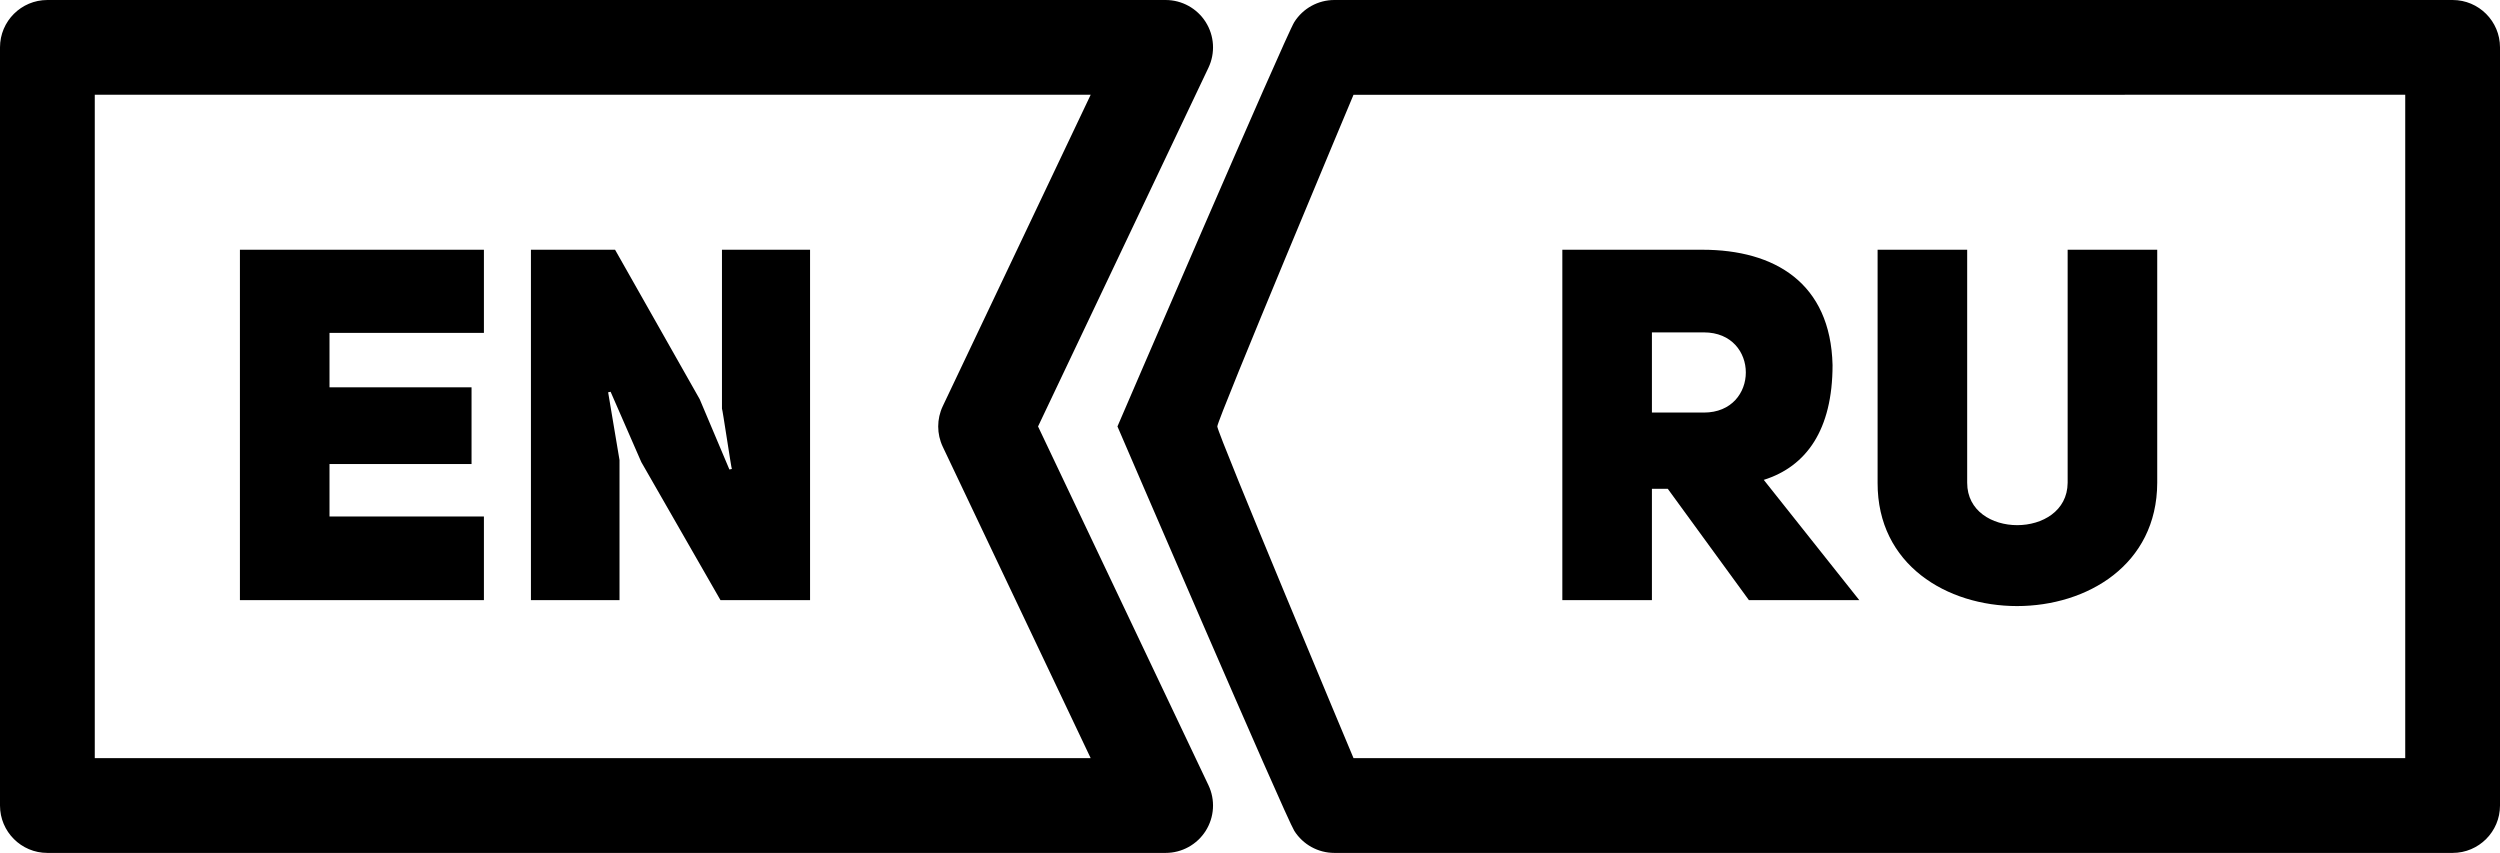 <svg version="1.1" id="Capa_1" xmlns="http://www.w3.org/2000/svg" xmlns:xlink="http://www.w3.org/1999/xlink" x="0px" y="0px"
	 width="1030.475px" height="351.563px" viewBox="0 74.219 1030.475 351.563" enable-background="new 0 74.219 1030.475 351.563"
	 xml:space="preserve">
			<path d="M427.872,250l70.238-147.87c2.874-6.051,2.447-13.153-1.132-18.815c-3.58-5.662-9.813-9.096-16.511-9.096H19.531
				C8.744,74.219,0,82.963,0,93.75v312.499c0,10.787,8.744,19.532,19.531,19.532h460.937c6.698,0,12.931-3.434,16.51-9.097
				c3.579-5.662,4.007-12.764,1.132-18.814L427.872,250z M39.063,386.719V113.281h410.505L388.607,241.62
				c-2.519,5.303-2.519,11.457,0,16.76l60.961,128.339H39.063z"/>
			<path d="M460.603,250c0,0,69.314,161.023,72.894,166.686c3.58,5.662,9.813,9.096,16.511,9.096h460.937
				c10.787,0,19.531-8.744,19.531-19.531V93.751c0-10.787-8.744-19.532-19.531-19.532H550.007c-6.698,0-12.931,3.434-16.51,9.097
				C529.918,88.977,460.603,250,460.603,250z M991.412,113.281v273.438H557.907c0,0-56.15-133.854-56.15-136.719
				c0.001-2.864,56.15-136.719,56.15-136.719H991.412z"/>
		<path d="M687.431,275.688h-6.528v45.899H643.98V177.159h57.73c29.783,0,52.835,13.667,53.65,47.531
			c0,26.723-10.812,41.819-28.355,47.327l39.371,49.571h-45.49L687.431,275.688z M702.323,244.273c23.051,0,23.051-33.047,0-33.047
			h-21.42v33.047H702.323z"/>
		<path d="M810.853,273.24c0,23.256,41.206,23.256,41.41,0v-96.081h36.924v96.081c-0.204,67.727-115.462,67.727-115.258,0v-96.081
			h36.924V273.24z"/>
		<path d="M135.816,233.869h58.547v31.619h-58.547v21.624h63.646v34.476H98.893V177.159h100.569v34.271h-63.646V233.869z"/>
		<path d="M218.844,177.159h34.679l34.884,61.606l12.239,28.967l1.02-0.203c-0.203,0-3.875-24.888-4.079-24.888v-65.482h36.311
			v144.429h-36.923l-32.64-56.915l-12.647-28.967l-1.02,0.204l4.691,27.948v57.73h-36.515V177.159z"/>
</svg>
